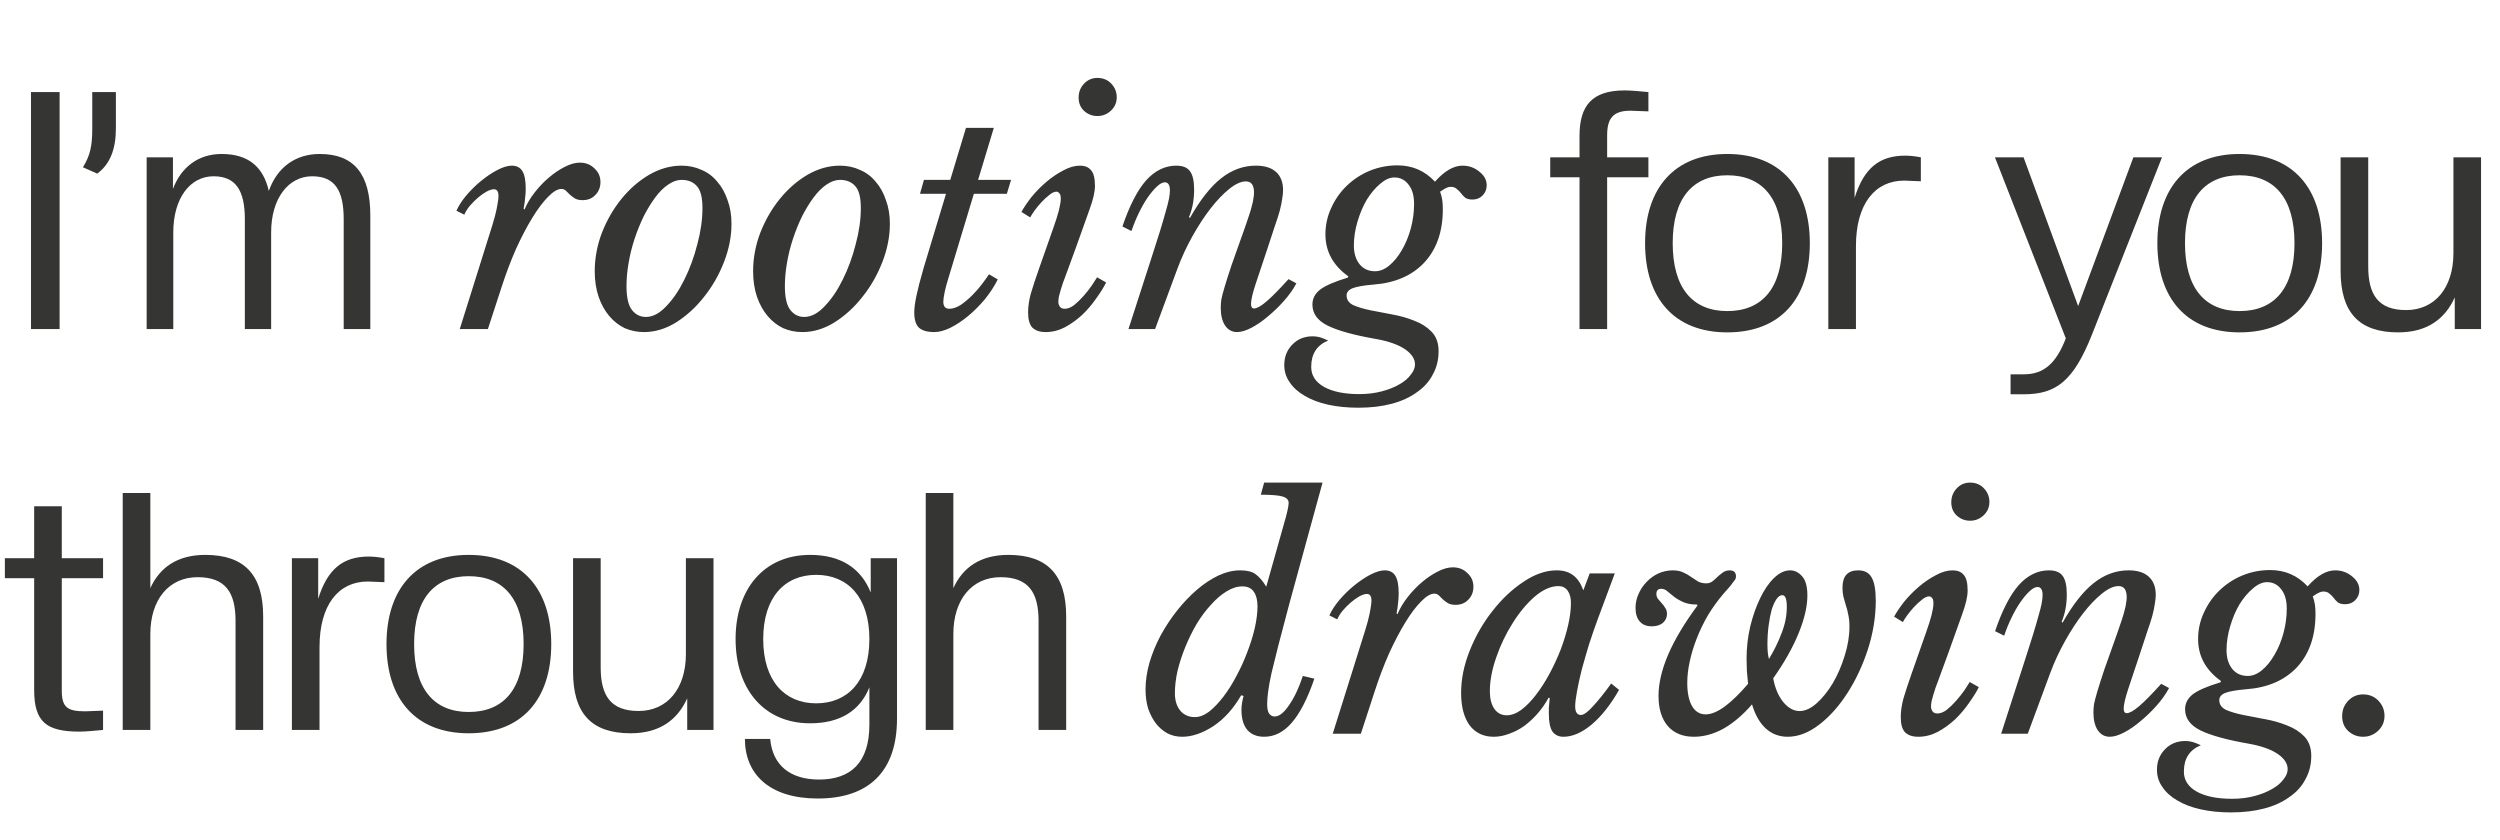 <svg width="661" height="222" viewBox="0 0 661 222" fill="none" xmlns="http://www.w3.org/2000/svg">
<path d="M21.001 193.44C12.289 193.44 9.033 190.888 9.033 182.44V152.872H1.289V147.592H9.033V133.864H16.337V147.592H27.249V152.872H16.337V182.616C16.337 187.016 17.833 188.072 22.497 188.072L27.249 187.896V193C25.489 193.176 22.585 193.44 21.001 193.44ZM69.582 193H62.278V164.136C62.278 156.568 59.55 152.608 52.246 152.608C44.678 152.608 39.75 158.504 39.75 167.656V193H32.446V130.344H39.75V155.512C42.214 150.056 46.878 146.712 54.27 146.712C64.654 146.712 69.582 151.992 69.582 162.992V193ZM84.482 193H77.178V147.592H84.13V158.328C86.594 150.408 90.73 147.152 97.506 147.152C98.738 147.152 100.322 147.328 101.642 147.592V153.928L97.242 153.752C89.498 153.752 84.482 159.912 84.482 171.088V193ZM123.925 193.88C109.933 193.88 102.189 184.904 102.189 170.296C102.189 155.776 109.933 146.712 123.925 146.712C138.005 146.712 145.749 155.776 145.749 170.296C145.749 184.904 138.005 193.88 123.925 193.88ZM123.925 188.248C133.165 188.248 138.445 182.176 138.445 170.296C138.445 158.416 133.165 152.344 123.925 152.344C114.773 152.344 109.493 158.416 109.493 170.296C109.493 182.176 114.773 188.248 123.925 188.248ZM166.741 193.88C156.357 193.88 151.517 188.6 151.517 177.6V147.592H158.821V176.456C158.821 184.024 161.549 187.984 168.853 187.984C176.421 187.984 181.349 182.088 181.349 172.936V147.592H188.653V193H181.701V184.64C179.149 190.272 174.485 193.88 166.741 193.88ZM214.201 191.24C201.969 191.24 194.489 182.176 194.489 168.976C194.489 155.776 201.969 146.712 214.201 146.712C222.297 146.712 227.665 150.232 230.217 156.656V147.592H237.169V190.008C237.169 204 229.689 211.128 216.225 211.128C203.465 211.128 196.953 204.704 196.953 195.376H203.641C204.257 202.328 208.921 206.112 216.577 206.112C224.937 206.112 229.865 201.624 229.865 191.592V181.736C227.313 188.072 221.945 191.24 214.201 191.24ZM215.785 185.96C224.145 185.96 229.865 180.064 229.865 168.976C229.865 157.888 224.145 151.992 215.785 151.992C207.513 151.992 201.793 157.888 201.793 168.976C201.793 180.064 207.513 185.96 215.785 185.96ZM281.899 193H274.595V164.136C274.595 156.568 271.867 152.608 264.563 152.608C256.995 152.608 252.067 158.504 252.067 167.656V193H244.763V130.344H252.067V155.512C254.531 150.056 259.195 146.712 266.587 146.712C276.971 146.712 281.899 151.992 281.899 162.992V193Z" fill="#353533"/>
<path d="M339.44 138.64C339.867 137.2 340.187 136 340.4 135.04C340.613 134.08 340.72 133.387 340.72 132.96C340.72 132.16 340.187 131.6 339.12 131.28C338.053 130.96 336.133 130.8 333.36 130.8L334.24 127.6H349.68L340.8 160C339.68 164.16 338.747 167.707 338 170.64C337.253 173.573 336.64 176.053 336.16 178.08C335.733 180.053 335.44 181.68 335.28 182.96C335.12 184.24 335.04 185.307 335.04 186.16C335.04 187.387 335.227 188.24 335.6 188.72C335.973 189.2 336.453 189.44 337.04 189.44C338.213 189.44 339.467 188.453 340.8 186.48C342.187 184.507 343.413 181.92 344.48 178.72L347.52 179.44C345.707 184.72 343.707 188.613 341.52 191.12C339.387 193.573 336.96 194.8 334.24 194.8C332.32 194.8 330.827 194.187 329.76 192.96C328.747 191.733 328.24 189.973 328.24 187.68C328.24 187.093 328.293 186.48 328.4 185.84C328.507 185.2 328.64 184.587 328.8 184L328.16 183.84C326.133 187.36 323.68 190.08 320.8 192C317.92 193.867 315.173 194.8 312.56 194.8C311.173 194.8 309.893 194.507 308.72 193.92C307.547 193.28 306.533 192.427 305.68 191.36C304.827 190.24 304.133 188.933 303.6 187.44C303.12 185.893 302.88 184.187 302.88 182.32C302.88 180.027 303.227 177.653 303.92 175.2C304.667 172.693 305.653 170.293 306.88 168C308.16 165.653 309.627 163.44 311.28 161.36C312.933 159.28 314.667 157.467 316.48 155.92C318.347 154.32 320.24 153.067 322.16 152.16C324.133 151.253 326.053 150.8 327.92 150.8C329.733 150.8 331.093 151.147 332 151.84C332.96 152.533 333.893 153.627 334.8 155.12L339.44 138.64ZM328.48 155.04C327.093 155.04 325.68 155.493 324.24 156.4C322.853 157.253 321.493 158.427 320.16 159.92C318.827 161.36 317.573 163.04 316.4 164.96C315.28 166.88 314.293 168.88 313.44 170.96C312.587 173.04 311.893 175.147 311.36 177.28C310.88 179.413 310.64 181.413 310.64 183.28C310.64 185.2 311.12 186.747 312.08 187.92C313.04 189.04 314.32 189.6 315.92 189.6C317.147 189.6 318.4 189.12 319.68 188.16C320.96 187.147 322.213 185.84 323.44 184.24C324.667 182.64 325.813 180.827 326.88 178.8C328 176.72 328.96 174.613 329.76 172.48C330.613 170.293 331.28 168.16 331.76 166.08C332.24 163.947 332.48 162.027 332.48 160.32C332.48 158.667 332.16 157.387 331.52 156.48C330.88 155.52 329.867 155.04 328.48 155.04ZM351.493 162.72C352.079 161.387 352.959 160.027 354.133 158.64C355.359 157.2 356.666 155.92 358.053 154.8C359.493 153.627 360.933 152.667 362.373 151.92C363.813 151.173 365.066 150.8 366.133 150.8C367.413 150.8 368.346 151.28 368.933 152.24C369.519 153.2 369.812 154.747 369.812 156.88C369.812 157.733 369.759 158.56 369.653 159.36C369.599 160.16 369.466 161.093 369.253 162.16L369.493 162.4C370.133 160.853 371.039 159.333 372.213 157.84C373.386 156.347 374.639 155.04 375.973 153.92C377.359 152.747 378.746 151.813 380.133 151.12C381.573 150.373 382.906 150 384.133 150C385.679 150 386.959 150.507 387.973 151.52C389.039 152.48 389.573 153.68 389.573 155.12C389.573 156.507 389.119 157.653 388.213 158.56C387.359 159.467 386.239 159.92 384.853 159.92C383.999 159.92 383.306 159.76 382.773 159.44C382.293 159.12 381.866 158.8 381.493 158.48C381.119 158.107 380.773 157.76 380.453 157.44C380.133 157.12 379.733 156.96 379.253 156.96C378.239 156.96 377.066 157.653 375.733 159.04C374.399 160.373 373.013 162.213 371.573 164.56C370.133 166.907 368.693 169.653 367.253 172.8C365.866 175.947 364.586 179.333 363.413 182.96L359.812 194H352.373L357.573 177.44C358.586 174.24 359.413 171.6 360.053 169.52C360.746 167.387 361.279 165.627 361.653 164.24C362.026 162.8 362.266 161.68 362.373 160.88C362.533 160.08 362.613 159.387 362.613 158.8C362.613 157.627 362.213 157.04 361.413 157.04C360.879 157.04 360.213 157.253 359.413 157.68C358.666 158.107 357.919 158.64 357.173 159.28C356.426 159.92 355.706 160.64 355.013 161.44C354.373 162.24 353.893 163.013 353.573 163.76L351.493 162.72ZM412.076 154.96C410.049 154.96 407.942 155.893 405.756 157.76C403.622 159.627 401.676 161.973 399.916 164.8C398.156 167.573 396.716 170.587 395.596 173.84C394.476 177.04 393.916 180.027 393.916 182.8C393.916 184.72 394.316 186.267 395.116 187.44C395.916 188.56 397.009 189.12 398.396 189.12C399.622 189.12 400.902 188.64 402.236 187.68C403.569 186.667 404.849 185.36 406.076 183.76C407.356 182.107 408.556 180.24 409.676 178.16C410.796 176.08 411.782 173.947 412.636 171.76C413.489 169.52 414.156 167.333 414.636 165.2C415.116 163.067 415.356 161.147 415.356 159.44C415.356 158.053 415.062 156.96 414.476 156.16C413.889 155.36 413.089 154.96 412.076 154.96ZM420.316 151.6H426.956L422.396 163.84C421.649 165.867 420.902 168.027 420.156 170.32C419.462 172.613 418.822 174.827 418.236 176.96C417.702 179.093 417.276 181.04 416.956 182.8C416.636 184.56 416.476 185.867 416.476 186.72C416.476 188.267 416.982 189.04 417.996 189.04C418.742 189.04 419.809 188.267 421.196 186.72C422.636 185.173 424.236 183.173 425.996 180.72L428.076 182.4C425.836 186.347 423.409 189.413 420.796 191.6C418.236 193.733 415.756 194.8 413.356 194.8C412.129 194.8 411.169 194.347 410.476 193.44C409.836 192.48 409.516 190.933 409.516 188.8C409.516 188.32 409.516 187.76 409.516 187.12C409.569 186.48 409.649 185.627 409.756 184.56L409.436 184.48C408.636 185.973 407.676 187.36 406.556 188.64C405.489 189.867 404.316 190.96 403.036 191.92C401.756 192.827 400.422 193.52 399.036 194C397.649 194.533 396.289 194.8 394.956 194.8C392.236 194.8 390.102 193.787 388.556 191.76C387.062 189.68 386.316 186.827 386.316 183.2C386.316 179.52 387.089 175.76 388.636 171.92C390.182 168.08 392.182 164.613 394.636 161.52C397.089 158.373 399.809 155.813 402.796 153.84C405.782 151.813 408.716 150.8 411.596 150.8C413.356 150.8 414.796 151.227 415.916 152.08C417.036 152.88 417.942 154.213 418.636 156.08L420.316 151.6ZM463.232 186.24C460.832 189.013 458.325 191.147 455.712 192.64C453.099 194.08 450.485 194.8 447.872 194.8C444.939 194.8 442.645 193.867 440.992 192C439.339 190.08 438.512 187.413 438.512 184C438.512 177.333 441.952 169.36 448.832 160.08L448.672 159.84C447.232 159.84 446.032 159.627 445.072 159.2C444.112 158.773 443.285 158.293 442.592 157.76C441.952 157.227 441.365 156.747 440.832 156.32C440.352 155.893 439.819 155.68 439.232 155.68C438.379 155.68 437.952 156.133 437.952 157.04C437.952 157.52 438.085 157.947 438.352 158.32C438.672 158.693 438.992 159.067 439.312 159.44C439.685 159.813 440.005 160.24 440.272 160.72C440.592 161.147 440.752 161.68 440.752 162.32C440.752 163.28 440.379 164.08 439.632 164.72C438.885 165.307 437.925 165.6 436.752 165.6C435.365 165.6 434.299 165.173 433.552 164.32C432.805 163.467 432.432 162.267 432.432 160.72C432.432 159.44 432.699 158.213 433.232 157.04C433.765 155.813 434.485 154.747 435.392 153.84C436.299 152.88 437.339 152.133 438.512 151.6C439.739 151.067 440.992 150.8 442.272 150.8C443.392 150.8 444.325 150.987 445.072 151.36C445.819 151.68 446.512 152.08 447.152 152.56C447.792 152.987 448.405 153.387 448.992 153.76C449.632 154.08 450.352 154.24 451.152 154.24C451.579 154.24 451.952 154.16 452.272 154C452.645 153.84 453.072 153.52 453.552 153.04C454.139 152.453 454.725 151.947 455.312 151.52C455.899 151.04 456.565 150.8 457.312 150.8C458.432 150.8 458.992 151.333 458.992 152.4C458.992 152.56 458.965 152.747 458.912 152.96C458.859 153.12 458.699 153.36 458.432 153.68C458.219 154 457.899 154.427 457.472 154.96C457.045 155.44 456.459 156.107 455.712 156.96C454.165 158.773 452.779 160.693 451.552 162.72C450.379 164.747 449.392 166.8 448.592 168.88C447.792 170.907 447.179 172.933 446.752 174.96C446.325 176.933 446.112 178.8 446.112 180.56C446.112 183.173 446.539 185.227 447.392 186.72C448.245 188.16 449.445 188.88 450.992 188.88C452.432 188.88 454.112 188.187 456.032 186.8C457.952 185.36 460.005 183.36 462.192 180.8C462.085 179.68 461.979 178.533 461.872 177.36C461.819 176.187 461.792 175.12 461.792 174.16C461.792 171.28 462.112 168.453 462.752 165.68C463.445 162.853 464.325 160.347 465.392 158.16C466.459 155.92 467.685 154.133 469.072 152.8C470.459 151.467 471.872 150.8 473.312 150.8C474.485 150.8 475.525 151.307 476.432 152.32C477.392 153.333 477.872 155.04 477.872 157.44C477.872 160.32 477.099 163.653 475.552 167.44C474.005 171.227 471.765 175.2 468.832 179.36C469.312 181.92 470.192 184 471.472 185.6C472.805 187.2 474.245 188 475.792 188C477.285 188 478.805 187.307 480.352 185.92C481.899 184.533 483.312 182.773 484.592 180.64C485.872 178.453 486.912 176.053 487.712 173.44C488.565 170.773 488.992 168.187 488.992 165.68C488.992 164.453 488.885 163.387 488.672 162.48C488.512 161.573 488.299 160.747 488.032 160C487.819 159.2 487.605 158.453 487.392 157.76C487.232 157.013 487.152 156.213 487.152 155.36C487.152 152.32 488.539 150.8 491.312 150.8C492.965 150.8 494.139 151.413 494.832 152.64C495.579 153.867 495.952 155.92 495.952 158.8C495.952 163.067 495.259 167.36 493.872 171.68C492.485 175.947 490.672 179.813 488.432 183.28C486.245 186.693 483.765 189.467 480.992 191.6C478.219 193.733 475.445 194.8 472.672 194.8C470.432 194.8 468.512 194.08 466.912 192.64C465.312 191.2 464.085 189.067 463.232 186.24ZM467.712 174.24C469.099 171.947 470.219 169.653 471.072 167.36C471.979 165.067 472.432 162.747 472.432 160.4C472.432 158.373 472.032 157.36 471.232 157.36C470.699 157.36 470.192 157.707 469.712 158.4C469.232 159.093 468.805 160.027 468.432 161.2C468.112 162.373 467.845 163.76 467.632 165.36C467.419 166.907 467.312 168.56 467.312 170.32C467.312 171.067 467.339 171.76 467.392 172.4C467.445 173.04 467.552 173.653 467.712 174.24ZM509.121 167.6C509.867 165.52 510.401 163.84 510.721 162.56C511.041 161.28 511.201 160.267 511.201 159.52C511.201 158.773 511.067 158.293 510.801 158.08C510.587 157.813 510.347 157.68 510.081 157.68C509.494 157.68 508.854 157.973 508.161 158.56C507.467 159.093 506.774 159.733 506.081 160.48C505.387 161.227 504.774 161.973 504.241 162.72C503.707 163.467 503.334 164.053 503.121 164.48L500.801 163.04C501.441 161.867 502.321 160.56 503.441 159.12C504.614 157.68 505.921 156.347 507.361 155.12C508.801 153.893 510.294 152.88 511.841 152.08C513.387 151.227 514.854 150.8 516.241 150.8C517.574 150.8 518.561 151.2 519.201 152C519.894 152.747 520.241 154.133 520.241 156.16C520.241 157.707 519.761 159.787 518.801 162.4C517.894 165.013 516.694 168.373 515.201 172.48L512.241 180.56C512.134 180.827 511.974 181.253 511.761 181.84C511.601 182.373 511.414 182.96 511.201 183.6C511.041 184.187 510.881 184.773 510.721 185.36C510.614 185.947 510.561 186.427 510.561 186.8C510.561 187.28 510.694 187.707 510.961 188.08C511.227 188.453 511.654 188.64 512.241 188.64C513.041 188.64 513.867 188.32 514.721 187.68C515.574 186.987 516.401 186.187 517.201 185.28C518.001 184.373 518.721 183.467 519.361 182.56C520.001 181.6 520.481 180.853 520.801 180.32L523.201 181.68C522.561 182.96 521.681 184.373 520.561 185.92C519.494 187.467 518.267 188.907 516.881 190.24C515.494 191.52 513.974 192.613 512.321 193.52C510.667 194.373 508.961 194.8 507.201 194.8C505.654 194.8 504.481 194.4 503.681 193.6C502.934 192.8 502.561 191.467 502.561 189.6C502.561 188.053 502.801 186.4 503.281 184.64C503.814 182.827 504.561 180.56 505.521 177.84L509.121 167.6ZM520.881 137.68C519.547 137.68 518.374 137.227 517.361 136.32C516.401 135.413 515.921 134.24 515.921 132.8C515.921 131.36 516.401 130.133 517.361 129.12C518.321 128.107 519.494 127.6 520.881 127.6C522.374 127.6 523.601 128.107 524.561 129.12C525.521 130.133 526.001 131.333 526.001 132.72C526.001 134.107 525.494 135.28 524.481 136.24C523.467 137.2 522.267 137.68 520.881 137.68ZM560.141 154.96C558.861 154.96 557.394 155.627 555.741 156.96C554.141 158.24 552.487 159.973 550.781 162.16C549.127 164.293 547.527 166.747 545.981 169.52C544.434 172.293 543.127 175.12 542.061 178L536.141 194H529.101L535.021 175.68C535.981 172.747 536.781 170.24 537.421 168.16C538.061 166.08 538.567 164.347 538.941 162.96C539.367 161.52 539.661 160.373 539.821 159.52C539.981 158.613 540.061 157.893 540.061 157.36C540.061 155.92 539.607 155.2 538.701 155.2C538.114 155.2 537.421 155.573 536.621 156.32C535.821 157.067 534.994 158.053 534.141 159.28C533.341 160.453 532.567 161.813 531.821 163.36C531.074 164.907 530.434 166.48 529.901 168.08L527.501 166.88C529.367 161.387 531.447 157.333 533.741 154.72C536.087 152.107 538.754 150.8 541.741 150.8C543.447 150.8 544.647 151.28 545.341 152.24C546.087 153.2 546.461 154.827 546.461 157.12C546.461 159.84 546.007 162.267 545.101 164.4L545.341 164.64C548.061 159.84 550.807 156.347 553.581 154.16C556.407 151.92 559.474 150.8 562.781 150.8C565.127 150.8 566.914 151.36 568.141 152.48C569.367 153.6 569.981 155.2 569.981 157.28C569.981 157.973 569.901 158.747 569.741 159.6C569.634 160.453 569.421 161.493 569.101 162.72C568.781 163.893 568.327 165.307 567.741 166.96C567.207 168.613 566.541 170.64 565.741 173.04C564.514 176.667 563.501 179.707 562.701 182.16C561.901 184.613 561.501 186.347 561.501 187.36C561.501 188.16 561.767 188.56 562.301 188.56C563.047 188.56 564.141 187.947 565.581 186.72C567.021 185.493 568.967 183.52 571.421 180.8L573.501 181.92C572.647 183.52 571.527 185.093 570.141 186.64C568.807 188.133 567.394 189.493 565.901 190.72C564.461 191.947 563.021 192.933 561.581 193.68C560.141 194.427 558.887 194.8 557.821 194.8C556.487 194.8 555.421 194.213 554.621 193.04C553.874 191.867 553.501 190.32 553.501 188.4C553.501 187.653 553.554 186.907 553.661 186.16C553.821 185.36 554.114 184.24 554.541 182.8C554.967 181.36 555.581 179.44 556.381 177.04C557.234 174.587 558.381 171.36 559.821 167.36C560.301 165.973 560.701 164.8 561.021 163.84C561.341 162.88 561.581 162.053 561.741 161.36C561.954 160.613 562.087 159.973 562.141 159.44C562.247 158.907 562.301 158.4 562.301 157.92C562.301 155.947 561.581 154.96 560.141 154.96ZM611.097 199.84C611.097 202.133 610.59 204.187 609.577 206C608.617 207.867 607.204 209.44 605.337 210.72C603.524 212.053 601.31 213.067 598.697 213.76C596.084 214.453 593.15 214.8 589.897 214.8C586.964 214.8 584.297 214.533 581.897 214C579.497 213.467 577.444 212.693 575.737 211.68C573.977 210.667 572.644 209.467 571.737 208.08C570.777 206.747 570.297 205.227 570.297 203.52C570.297 201.333 571.017 199.52 572.457 198.08C573.844 196.64 575.63 195.92 577.817 195.92C578.457 195.92 579.07 196 579.657 196.16C580.244 196.32 580.99 196.613 581.897 197.04C578.91 198.267 577.417 200.587 577.417 204C577.417 206.24 578.537 208 580.777 209.28C583.07 210.56 586.19 211.2 590.137 211.2C592.27 211.2 594.244 210.96 596.057 210.48C597.87 210 599.417 209.387 600.697 208.64C602.03 207.893 603.044 207.04 603.737 206.08C604.484 205.173 604.857 204.267 604.857 203.36C604.857 201.867 603.95 200.507 602.137 199.28C600.377 198.107 597.87 197.227 594.617 196.64C588.804 195.627 584.537 194.453 581.817 193.12C579.097 191.787 577.737 189.92 577.737 187.52C577.737 185.973 578.404 184.667 579.737 183.6C581.124 182.533 583.577 181.467 587.097 180.4L587.257 180.08C583.204 177.2 581.177 173.493 581.177 168.96C581.177 166.507 581.684 164.187 582.697 162C583.71 159.76 585.07 157.813 586.777 156.16C588.537 154.453 590.564 153.12 592.857 152.16C595.204 151.2 597.657 150.72 600.217 150.72C604.164 150.72 607.47 152.16 610.137 155.04C612.644 152.213 615.07 150.8 617.417 150.8C619.124 150.8 620.617 151.333 621.897 152.4C623.177 153.413 623.817 154.613 623.817 156C623.817 157.067 623.444 157.973 622.697 158.72C622.004 159.413 621.124 159.76 620.057 159.76C619.257 159.76 618.617 159.6 618.137 159.28C617.71 158.907 617.337 158.507 617.017 158.08C616.697 157.653 616.324 157.28 615.897 156.96C615.524 156.587 614.99 156.4 614.297 156.4C613.924 156.4 613.577 156.48 613.257 156.64C612.937 156.747 612.35 157.093 611.497 157.68C611.764 158.427 611.95 159.147 612.057 159.84C612.164 160.48 612.217 161.307 612.217 162.32C612.217 168.187 610.59 172.88 607.337 176.4C604.084 179.867 599.604 181.813 593.897 182.24C591.337 182.453 589.497 182.773 588.377 183.2C587.31 183.627 586.777 184.267 586.777 185.12C586.777 186.24 587.364 187.093 588.537 187.68C589.764 188.213 591.284 188.667 593.097 189.04C594.91 189.413 596.857 189.787 598.937 190.16C601.017 190.533 602.964 191.093 604.777 191.84C606.59 192.533 608.084 193.493 609.257 194.72C610.484 196 611.097 197.707 611.097 199.84ZM594.297 178.72C595.577 178.72 596.83 178.213 598.057 177.2C599.284 176.187 600.377 174.853 601.337 173.2C602.35 171.493 603.15 169.573 603.737 167.44C604.324 165.307 604.617 163.12 604.617 160.88C604.617 158.747 604.137 157.067 603.177 155.84C602.217 154.56 600.964 153.92 599.417 153.92C598.19 153.92 596.937 154.48 595.657 155.6C594.377 156.667 593.204 158.053 592.137 159.76C591.124 161.467 590.297 163.413 589.657 165.6C589.017 167.733 588.697 169.84 588.697 171.92C588.697 173.947 589.204 175.6 590.217 176.88C591.23 178.107 592.59 178.72 594.297 178.72ZM624.784 194.8C623.29 194.8 621.984 194.293 620.864 193.28C619.797 192.267 619.264 190.96 619.264 189.36C619.264 187.76 619.797 186.4 620.864 185.28C621.93 184.16 623.237 183.6 624.784 183.6C626.437 183.6 627.797 184.16 628.864 185.28C629.93 186.4 630.464 187.733 630.464 189.28C630.464 190.827 629.904 192.133 628.784 193.2C627.664 194.267 626.33 194.8 624.784 194.8Z" fill="#353533"/>
<path d="M15.76 87H8.192V24.344H15.76V87ZM25.713 45.904L21.929 44.232C23.865 41.064 24.393 38.6 24.393 33.936V24.344H30.641V33.936C30.641 39.392 29.145 43.352 25.713 45.904ZM97.913 87H90.873V57.96C90.873 50.392 88.585 46.608 82.513 46.608C76.353 46.608 71.689 52.328 71.689 61.48V87H64.737V57.96C64.737 50.392 62.361 46.608 56.465 46.608C50.305 46.608 45.817 52.328 45.817 61.48V87H38.777V41.592H45.729V49.952C47.841 44.32 52.329 40.712 58.577 40.712C65.529 40.712 69.577 43.968 71.073 50.48C73.361 44.056 78.289 40.712 84.537 40.712C93.601 40.712 97.913 45.992 97.913 56.992V87Z" fill="#353533"/>
<path d="M424.928 87H417.624V46.872H409.88V41.592H417.624V35.96C417.624 27.864 420.968 23.904 429.592 23.904C431.176 23.904 434.08 24.168 435.84 24.344V29.448L431.088 29.272C426.424 29.272 424.928 31.384 424.928 35.784V41.592H435.84V46.872H424.928V87ZM456.695 87.88C442.703 87.88 434.959 78.904 434.959 64.296C434.959 49.776 442.703 40.712 456.695 40.712C470.775 40.712 478.519 49.776 478.519 64.296C478.519 78.904 470.775 87.88 456.695 87.88ZM456.695 82.248C465.935 82.248 471.215 76.176 471.215 64.296C471.215 52.416 465.935 46.344 456.695 46.344C447.543 46.344 442.263 52.416 442.263 64.296C442.263 76.176 447.543 82.248 456.695 82.248ZM490.711 87H483.407V41.592H490.359V52.328C492.823 44.408 496.959 41.152 503.735 41.152C504.967 41.152 506.551 41.328 507.871 41.592V47.928L503.471 47.752C495.727 47.752 490.711 53.912 490.711 65.088V87ZM531.595 104.248V98.968H535.115C540.395 98.968 543.651 96.064 546.203 89.464L527.459 41.592H535.027L549.459 80.928L564.067 41.592H571.635L553.067 88.584C548.227 100.728 543.651 104.248 535.115 104.248H531.595ZM592.143 87.88C578.151 87.88 570.407 78.904 570.407 64.296C570.407 49.776 578.151 40.712 592.143 40.712C606.223 40.712 613.967 49.776 613.967 64.296C613.967 78.904 606.223 87.88 592.143 87.88ZM592.143 82.248C601.383 82.248 606.663 76.176 606.663 64.296C606.663 52.416 601.383 46.344 592.143 46.344C582.991 46.344 577.711 52.416 577.711 64.296C577.711 76.176 582.991 82.248 592.143 82.248ZM634.079 87.88C623.695 87.88 618.855 82.6 618.855 71.6V41.592H626.159V70.456C626.159 78.024 628.887 81.984 636.191 81.984C643.759 81.984 648.687 76.088 648.687 66.936V41.592H655.991V87H649.039V78.64C646.487 84.272 641.823 87.88 634.079 87.88Z" fill="#353533"/>
<path d="M120.68 55.72C121.267 54.387 122.147 53.027 123.32 51.64C124.547 50.2 125.853 48.92 127.24 47.8C128.68 46.627 130.12 45.667 131.56 44.92C133 44.173 134.253 43.8 135.32 43.8C136.6 43.8 137.533 44.28 138.12 45.24C138.707 46.2 139 47.747 139 49.88C139 50.733 138.947 51.56 138.84 52.36C138.787 53.16 138.653 54.093 138.44 55.16L138.68 55.4C139.32 53.853 140.227 52.333 141.4 50.84C142.573 49.347 143.827 48.04 145.16 46.92C146.547 45.747 147.933 44.813 149.32 44.12C150.76 43.373 152.093 43 153.32 43C154.867 43 156.147 43.507 157.16 44.52C158.227 45.48 158.76 46.68 158.76 48.12C158.76 49.507 158.307 50.653 157.4 51.56C156.547 52.467 155.427 52.92 154.04 52.92C153.187 52.92 152.493 52.76 151.96 52.44C151.48 52.12 151.053 51.8 150.68 51.48C150.307 51.107 149.96 50.76 149.64 50.44C149.32 50.12 148.92 49.96 148.44 49.96C147.427 49.96 146.253 50.653 144.92 52.04C143.587 53.373 142.2 55.213 140.76 57.56C139.32 59.907 137.88 62.653 136.44 65.8C135.053 68.947 133.773 72.333 132.6 75.96L129 87H121.56L126.76 70.44C127.773 67.24 128.6 64.6 129.24 62.52C129.933 60.387 130.467 58.627 130.84 57.24C131.213 55.8 131.453 54.68 131.56 53.88C131.72 53.08 131.8 52.387 131.8 51.8C131.8 50.627 131.4 50.04 130.6 50.04C130.067 50.04 129.4 50.253 128.6 50.68C127.853 51.107 127.107 51.64 126.36 52.28C125.613 52.92 124.893 53.64 124.2 54.44C123.56 55.24 123.08 56.013 122.76 56.76L120.68 55.72ZM170.288 87.8C168.475 87.8 166.768 87.453 165.168 86.76C163.621 86.013 162.261 84.947 161.088 83.56C159.915 82.173 158.981 80.493 158.288 78.52C157.595 76.493 157.248 74.227 157.248 71.72C157.248 68.253 157.888 64.84 159.168 61.48C160.501 58.12 162.235 55.133 164.368 52.52C166.501 49.907 168.928 47.8 171.648 46.2C174.421 44.6 177.275 43.8 180.208 43.8C182.128 43.8 183.888 44.173 185.488 44.92C187.141 45.613 188.528 46.653 189.648 48.04C190.821 49.373 191.728 51 192.368 52.92C193.061 54.787 193.408 56.867 193.408 59.16C193.408 62.52 192.741 65.907 191.408 69.32C190.075 72.733 188.315 75.8 186.128 78.52C183.995 81.24 181.541 83.48 178.768 85.24C175.995 86.947 173.168 87.8 170.288 87.8ZM170.768 83.8C172.581 83.8 174.368 82.867 176.128 81C177.941 79.133 179.541 76.787 180.928 73.96C182.368 71.08 183.515 67.96 184.368 64.6C185.275 61.24 185.728 58.04 185.728 55C185.728 52.173 185.221 50.227 184.208 49.16C183.248 48.093 181.915 47.56 180.208 47.56C179.035 47.56 177.835 47.987 176.608 48.84C175.435 49.64 174.315 50.76 173.248 52.2C172.181 53.64 171.168 55.293 170.208 57.16C169.301 59.027 168.501 61 167.808 63.08C167.115 65.16 166.581 67.293 166.208 69.48C165.835 71.613 165.648 73.667 165.648 75.64C165.648 78.627 166.128 80.733 167.088 81.96C168.048 83.187 169.275 83.8 170.768 83.8ZM212.163 87.8C210.35 87.8 208.643 87.453 207.043 86.76C205.496 86.013 204.136 84.947 202.963 83.56C201.79 82.173 200.856 80.493 200.163 78.52C199.47 76.493 199.123 74.227 199.123 71.72C199.123 68.253 199.763 64.84 201.043 61.48C202.376 58.12 204.11 55.133 206.243 52.52C208.376 49.907 210.803 47.8 213.523 46.2C216.296 44.6 219.15 43.8 222.083 43.8C224.003 43.8 225.763 44.173 227.363 44.92C229.016 45.613 230.403 46.653 231.523 48.04C232.696 49.373 233.603 51 234.243 52.92C234.936 54.787 235.283 56.867 235.283 59.16C235.283 62.52 234.616 65.907 233.283 69.32C231.95 72.733 230.19 75.8 228.003 78.52C225.87 81.24 223.416 83.48 220.643 85.24C217.87 86.947 215.043 87.8 212.163 87.8ZM212.643 83.8C214.456 83.8 216.243 82.867 218.003 81C219.816 79.133 221.416 76.787 222.803 73.96C224.243 71.08 225.39 67.96 226.243 64.6C227.15 61.24 227.603 58.04 227.603 55C227.603 52.173 227.096 50.227 226.083 49.16C225.123 48.093 223.79 47.56 222.083 47.56C220.91 47.56 219.71 47.987 218.483 48.84C217.31 49.64 216.19 50.76 215.123 52.2C214.056 53.64 213.043 55.293 212.083 57.16C211.176 59.027 210.376 61 209.683 63.08C208.99 65.16 208.456 67.293 208.083 69.48C207.71 71.613 207.523 73.667 207.523 75.64C207.523 78.627 208.003 80.733 208.963 81.96C209.923 83.187 211.15 83.8 212.643 83.8ZM257.488 51.24L250.848 73.24C249.941 76.12 249.461 78.307 249.408 79.8C249.408 80.28 249.514 80.707 249.728 81.08C249.994 81.453 250.421 81.64 251.008 81.64C251.968 81.64 252.981 81.293 254.048 80.6C255.114 79.853 256.128 79 257.088 78.04C258.101 77.027 258.981 76.013 259.728 75C260.528 73.933 261.114 73.107 261.488 72.52L263.808 73.88C262.901 75.693 261.754 77.453 260.368 79.16C258.981 80.813 257.514 82.28 255.968 83.56C254.421 84.84 252.848 85.88 251.248 86.68C249.701 87.427 248.288 87.8 247.008 87.8C245.141 87.8 243.781 87.4 242.928 86.6C242.128 85.8 241.728 84.467 241.728 82.6C241.728 81.533 241.914 80.093 242.288 78.28C242.661 76.467 243.301 73.987 244.208 70.84L250.128 51.24H243.248L244.288 47.56H251.248L255.408 33.8H262.768L258.608 47.56H267.328L266.208 51.24H257.488ZM278.386 60.6C279.133 58.52 279.666 56.84 279.986 55.56C280.306 54.28 280.466 53.267 280.466 52.52C280.466 51.773 280.333 51.293 280.066 51.08C279.853 50.813 279.613 50.68 279.346 50.68C278.76 50.68 278.12 50.973 277.426 51.56C276.733 52.093 276.04 52.733 275.346 53.48C274.653 54.227 274.04 54.973 273.506 55.72C272.973 56.467 272.6 57.053 272.386 57.48L270.066 56.04C270.706 54.867 271.586 53.56 272.706 52.12C273.88 50.68 275.186 49.347 276.626 48.12C278.066 46.893 279.56 45.88 281.106 45.08C282.653 44.227 284.12 43.8 285.506 43.8C286.84 43.8 287.826 44.2 288.466 45C289.16 45.747 289.506 47.133 289.506 49.16C289.506 50.707 289.026 52.787 288.066 55.4C287.16 58.013 285.96 61.373 284.466 65.48L281.506 73.56C281.4 73.827 281.24 74.253 281.026 74.84C280.866 75.373 280.68 75.96 280.466 76.6C280.306 77.187 280.146 77.773 279.986 78.36C279.88 78.947 279.826 79.427 279.826 79.8C279.826 80.28 279.96 80.707 280.226 81.08C280.493 81.453 280.92 81.64 281.506 81.64C282.306 81.64 283.133 81.32 283.986 80.68C284.84 79.987 285.666 79.187 286.466 78.28C287.266 77.373 287.986 76.467 288.626 75.56C289.266 74.6 289.746 73.853 290.066 73.32L292.466 74.68C291.826 75.96 290.946 77.373 289.826 78.92C288.76 80.467 287.533 81.907 286.146 83.24C284.76 84.52 283.24 85.613 281.586 86.52C279.933 87.373 278.226 87.8 276.466 87.8C274.92 87.8 273.746 87.4 272.946 86.6C272.2 85.8 271.826 84.467 271.826 82.6C271.826 81.053 272.066 79.4 272.546 77.64C273.08 75.827 273.826 73.56 274.786 70.84L278.386 60.6ZM290.146 30.68C288.813 30.68 287.64 30.227 286.626 29.32C285.666 28.413 285.186 27.24 285.186 25.8C285.186 24.36 285.666 23.133 286.626 22.12C287.586 21.107 288.76 20.6 290.146 20.6C291.64 20.6 292.866 21.107 293.826 22.12C294.786 23.133 295.266 24.333 295.266 25.72C295.266 27.107 294.76 28.28 293.746 29.24C292.733 30.2 291.533 30.68 290.146 30.68ZM329.406 47.96C328.126 47.96 326.66 48.627 325.006 49.96C323.406 51.24 321.753 52.973 320.046 55.16C318.393 57.293 316.793 59.747 315.246 62.52C313.7 65.293 312.393 68.12 311.326 71L305.406 87H298.366L304.286 68.68C305.246 65.747 306.046 63.24 306.686 61.16C307.326 59.08 307.833 57.347 308.206 55.96C308.633 54.52 308.926 53.373 309.086 52.52C309.246 51.613 309.326 50.893 309.326 50.36C309.326 48.92 308.873 48.2 307.966 48.2C307.38 48.2 306.686 48.573 305.886 49.32C305.086 50.067 304.26 51.053 303.406 52.28C302.606 53.453 301.833 54.813 301.086 56.36C300.34 57.907 299.7 59.48 299.166 61.08L296.766 59.88C298.633 54.387 300.713 50.333 303.006 47.72C305.353 45.107 308.02 43.8 311.006 43.8C312.713 43.8 313.913 44.28 314.606 45.24C315.353 46.2 315.726 47.827 315.726 50.12C315.726 52.84 315.273 55.267 314.366 57.4L314.606 57.64C317.326 52.84 320.073 49.347 322.846 47.16C325.673 44.92 328.74 43.8 332.046 43.8C334.393 43.8 336.18 44.36 337.406 45.48C338.633 46.6 339.246 48.2 339.246 50.28C339.246 50.973 339.166 51.747 339.006 52.6C338.9 53.453 338.686 54.493 338.366 55.72C338.046 56.893 337.593 58.307 337.006 59.96C336.473 61.613 335.806 63.64 335.006 66.04C333.78 69.667 332.766 72.707 331.966 75.16C331.166 77.613 330.766 79.347 330.766 80.36C330.766 81.16 331.033 81.56 331.566 81.56C332.313 81.56 333.406 80.947 334.846 79.72C336.286 78.493 338.233 76.52 340.686 73.8L342.766 74.92C341.913 76.52 340.793 78.093 339.406 79.64C338.073 81.133 336.66 82.493 335.166 83.72C333.726 84.947 332.286 85.933 330.846 86.68C329.406 87.427 328.153 87.8 327.086 87.8C325.753 87.8 324.686 87.213 323.886 86.04C323.14 84.867 322.766 83.32 322.766 81.4C322.766 80.653 322.82 79.907 322.926 79.16C323.086 78.36 323.38 77.24 323.806 75.8C324.233 74.36 324.846 72.44 325.646 70.04C326.5 67.587 327.646 64.36 329.086 60.36C329.566 58.973 329.966 57.8 330.286 56.84C330.606 55.88 330.846 55.053 331.006 54.36C331.22 53.613 331.353 52.973 331.406 52.44C331.513 51.907 331.566 51.4 331.566 50.92C331.566 48.947 330.846 47.96 329.406 47.96ZM380.363 92.84C380.363 95.133 379.856 97.187 378.843 99C377.883 100.867 376.469 102.44 374.603 103.72C372.789 105.053 370.576 106.067 367.963 106.76C365.349 107.453 362.416 107.8 359.163 107.8C356.229 107.8 353.563 107.533 351.163 107C348.763 106.467 346.709 105.693 345.002 104.68C343.242 103.667 341.909 102.467 341.002 101.08C340.042 99.747 339.562 98.227 339.562 96.52C339.562 94.333 340.282 92.52 341.722 91.08C343.109 89.64 344.896 88.92 347.083 88.92C347.723 88.92 348.336 89 348.923 89.16C349.509 89.32 350.256 89.613 351.163 90.04C348.176 91.267 346.683 93.587 346.683 97C346.683 99.24 347.803 101 350.043 102.28C352.336 103.56 355.456 104.2 359.403 104.2C361.536 104.2 363.509 103.96 365.323 103.48C367.136 103 368.683 102.387 369.963 101.64C371.296 100.893 372.309 100.04 373.003 99.08C373.749 98.173 374.123 97.267 374.123 96.36C374.123 94.867 373.216 93.507 371.403 92.28C369.643 91.107 367.136 90.227 363.883 89.64C358.069 88.627 353.803 87.453 351.083 86.12C348.363 84.787 347.003 82.92 347.003 80.52C347.003 78.973 347.669 77.667 349.003 76.6C350.389 75.533 352.843 74.467 356.363 73.4L356.523 73.08C352.469 70.2 350.443 66.493 350.443 61.96C350.443 59.507 350.949 57.187 351.963 55C352.976 52.76 354.336 50.813 356.043 49.16C357.803 47.453 359.829 46.12 362.123 45.16C364.469 44.2 366.923 43.72 369.483 43.72C373.429 43.72 376.736 45.16 379.403 48.04C381.909 45.213 384.336 43.8 386.682 43.8C388.389 43.8 389.883 44.333 391.163 45.4C392.443 46.413 393.083 47.613 393.083 49C393.083 50.067 392.709 50.973 391.963 51.72C391.269 52.413 390.389 52.76 389.323 52.76C388.523 52.76 387.883 52.6 387.403 52.28C386.976 51.907 386.603 51.507 386.283 51.08C385.963 50.653 385.589 50.28 385.163 49.96C384.789 49.587 384.256 49.4 383.563 49.4C383.189 49.4 382.843 49.48 382.523 49.64C382.203 49.747 381.616 50.093 380.763 50.68C381.029 51.427 381.216 52.147 381.323 52.84C381.429 53.48 381.483 54.307 381.483 55.32C381.483 61.187 379.856 65.88 376.603 69.4C373.349 72.867 368.869 74.813 363.163 75.24C360.603 75.453 358.763 75.773 357.643 76.2C356.576 76.627 356.043 77.267 356.043 78.12C356.043 79.24 356.629 80.093 357.803 80.68C359.029 81.213 360.549 81.667 362.363 82.04C364.176 82.413 366.123 82.787 368.203 83.16C370.283 83.533 372.229 84.093 374.043 84.84C375.856 85.533 377.349 86.493 378.523 87.72C379.749 89 380.363 90.707 380.363 92.84ZM363.563 71.72C364.843 71.72 366.096 71.213 367.323 70.2C368.549 69.187 369.643 67.853 370.603 66.2C371.616 64.493 372.416 62.573 373.003 60.44C373.589 58.307 373.883 56.12 373.883 53.88C373.883 51.747 373.403 50.067 372.443 48.84C371.483 47.56 370.229 46.92 368.683 46.92C367.456 46.92 366.203 47.48 364.923 48.6C363.643 49.667 362.469 51.053 361.403 52.76C360.389 54.467 359.563 56.413 358.923 58.6C358.283 60.733 357.963 62.84 357.963 64.92C357.963 66.947 358.469 68.6 359.483 69.88C360.496 71.107 361.856 71.72 363.563 71.72Z" fill="#353533"/>
</svg>
